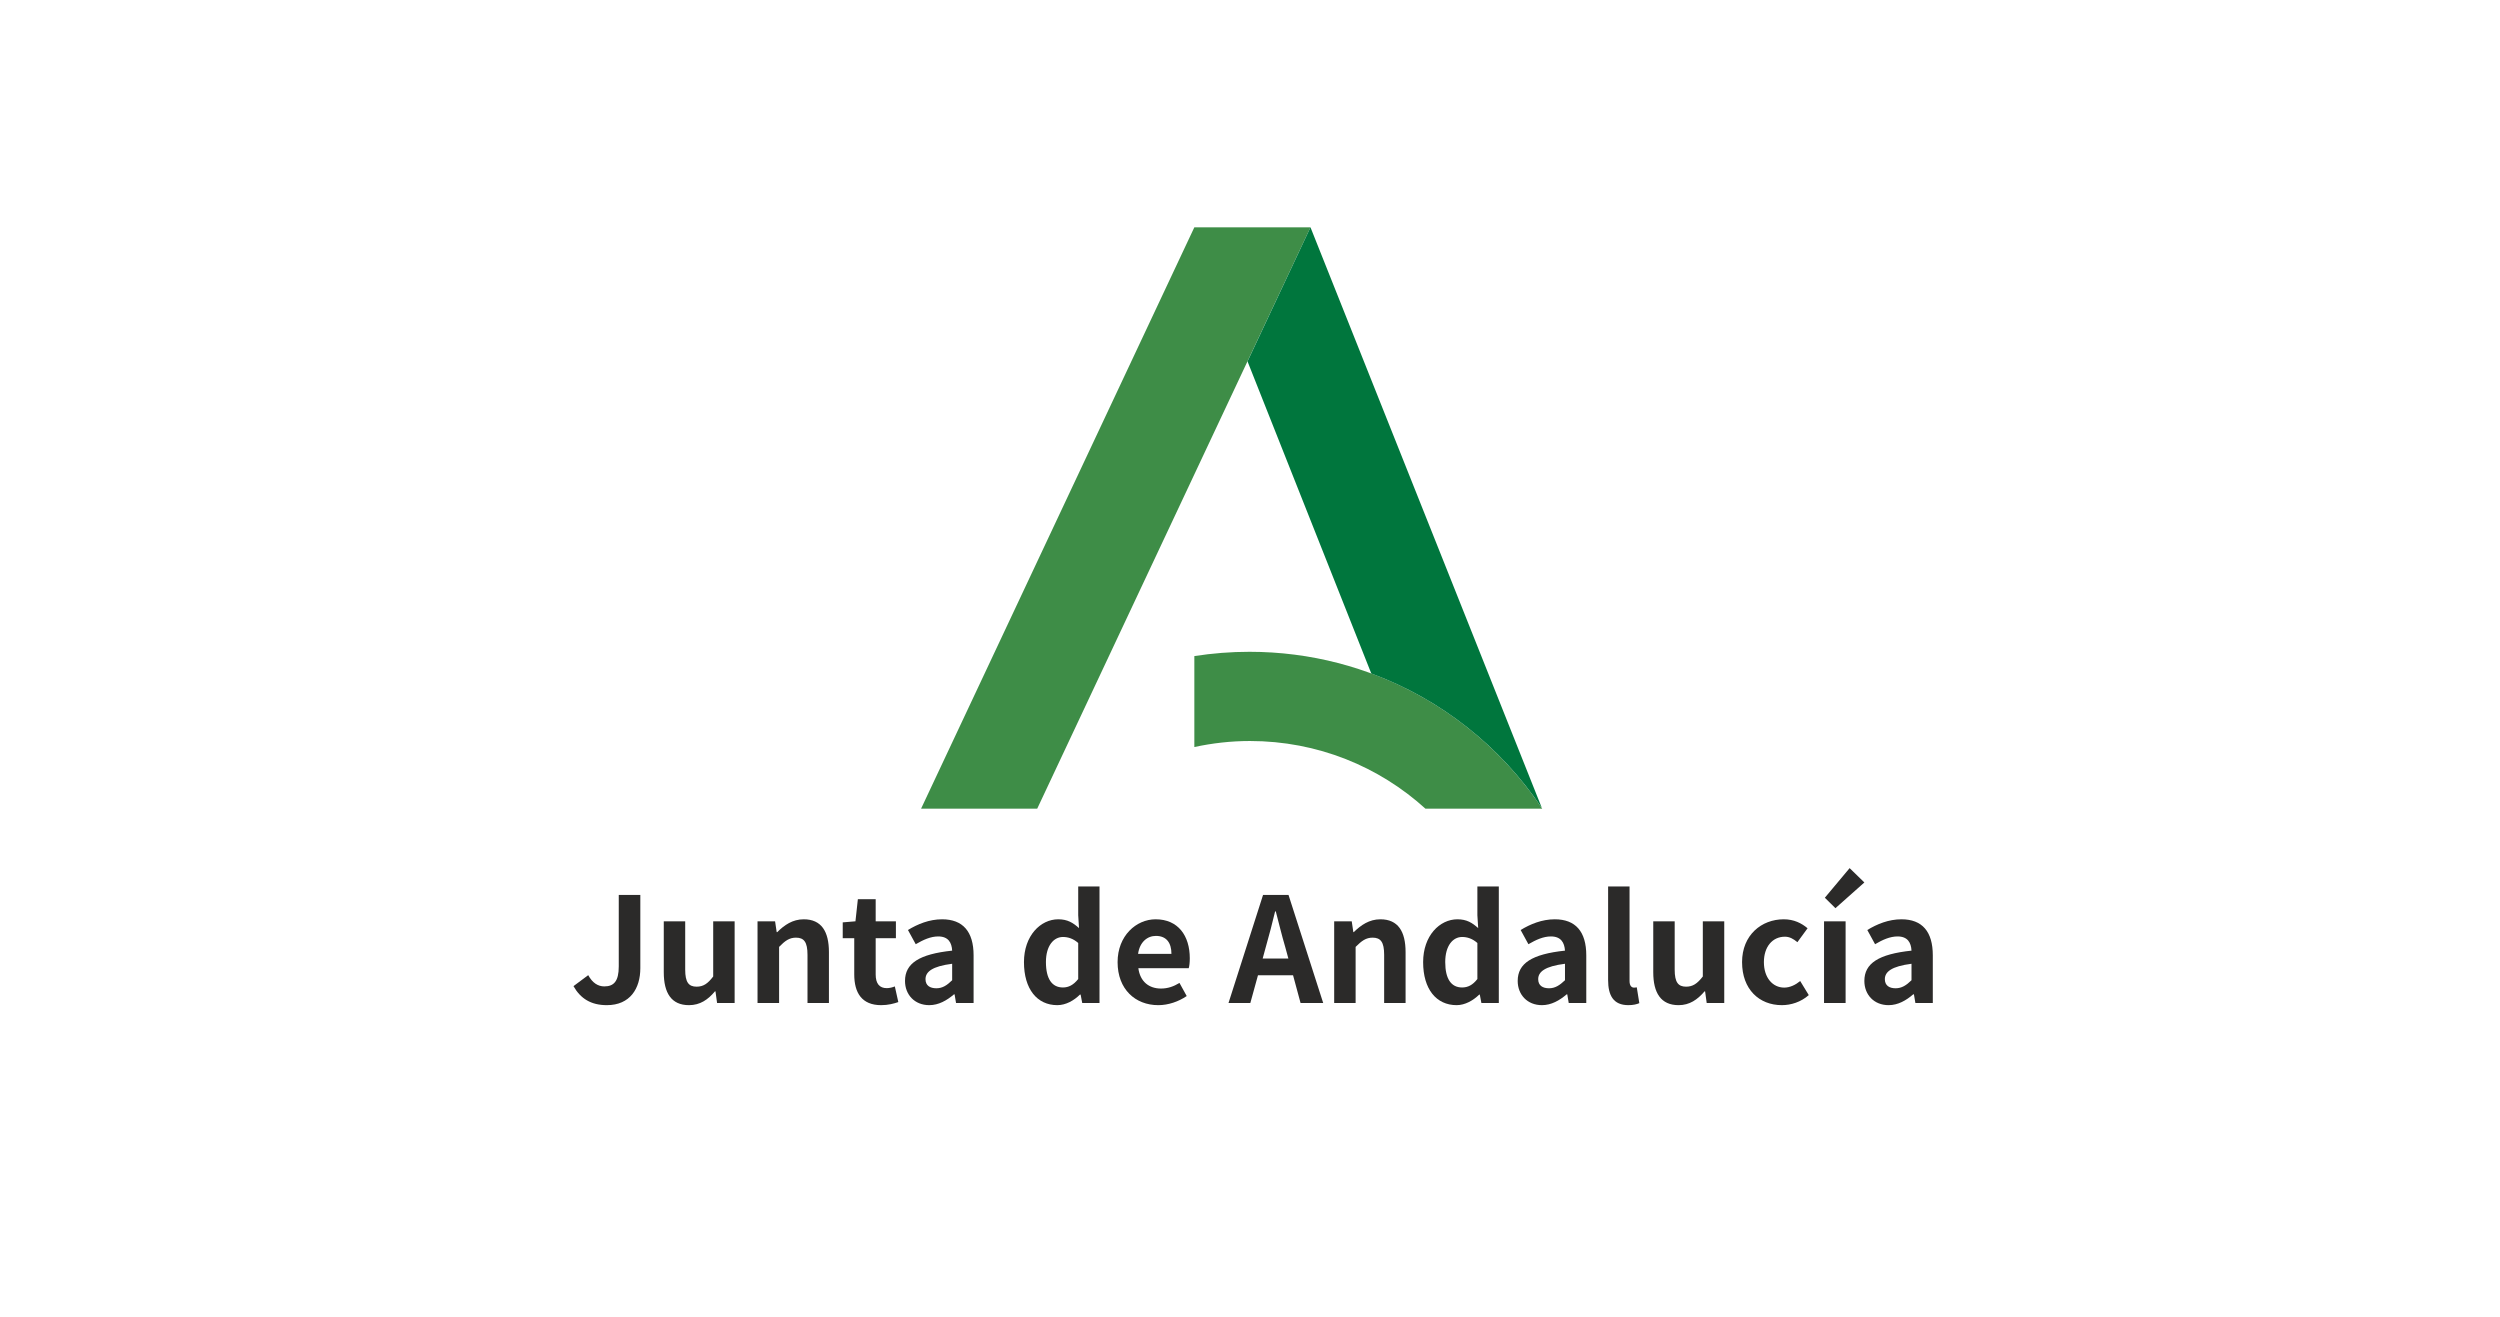 <?xml version="1.0" encoding="UTF-8"?>
<!DOCTYPE svg PUBLIC "-//W3C//DTD SVG 1.0//EN" "http://www.w3.org/TR/2001/REC-SVG-20010904/DTD/svg10.dtd">
<!-- Creator: CorelDRAW 2018 (64 Bit) -->
<svg xmlns="http://www.w3.org/2000/svg" xml:space="preserve" width="2631px" height="1386px" version="1.0" style="shape-rendering:geometricPrecision; text-rendering:geometricPrecision; image-rendering:optimizeQuality; fill-rule:evenodd; clip-rule:evenodd"
viewBox="0 0 186.63 98.32"
 xmlns:xlink="http://www.w3.org/1999/xlink">
 <defs>
  <style type="text/css">
   <![CDATA[
    .fil3 {fill:none}
    .fil1 {fill:#3E8D47}
    .fil2 {fill:#00763D}
    .fil0 {fill:#2B2A29;fill-rule:nonzero}
   ]]>
  </style>
 </defs>
 <g id="Capa_x0020_1">
  <g id="junta-de-andalucia-marca-generica.eps">
   <path class="fil0" d="M42.81 73.62l1.1 -0.82c0.32,0.59 0.74,0.84 1.2,0.84 0.71,0 1.08,-0.38 1.08,-1.49l0 -5.34 1.61 0 0 5.47c0,1.51 -0.76,2.76 -2.5,2.76 -1.17,0 -1.96,-0.48 -2.49,-1.42z"/>
   <path class="fil0" d="M49.55 72.59l0 -3.81 1.6 0 0 3.61c0,0.94 0.26,1.27 0.85,1.27 0.5,0 0.83,-0.22 1.24,-0.76l0 -4.12 1.6 0 0 6.1 -1.31 0 -0.12 -0.87 -0.04 0c-0.52,0.62 -1.11,1.03 -1.94,1.03 -1.32,0 -1.88,-0.92 -1.88,-2.45z"/>
   <path class="fil0" d="M56.55 68.78l1.31 0 0.12 0.81 0.04 0c0.53,-0.53 1.15,-0.96 1.98,-0.96 1.32,0 1.88,0.91 1.88,2.45l0 3.8 -1.6 0 0 -3.6c0,-0.95 -0.26,-1.28 -0.86,-1.28 -0.5,0 -0.82,0.24 -1.26,0.69l0 4.19 -1.61 0 0 -6.1z"/>
   <path class="fil0" d="M63.77 72.75l0 -2.71 -0.86 0 0 -1.18 0.95 -0.08 0.18 -1.65 1.33 0 0 1.65 1.51 0 0 1.26 -1.51 0 0 2.71c0,0.69 0.29,1.02 0.83,1.02 0.2,0 0.44,-0.06 0.6,-0.13l0.26 1.17c-0.32,0.11 -0.75,0.23 -1.28,0.23 -1.45,0 -2.01,-0.93 -2.01,-2.29z"/>
   <path class="fil0" d="M67.56 73.23c0,-1.31 1.06,-2 3.52,-2.26 -0.03,-0.6 -0.29,-1.06 -1.04,-1.06 -0.57,0 -1.11,0.25 -1.68,0.58l-0.58 -1.06c0.72,-0.44 1.59,-0.8 2.55,-0.8 1.55,0 2.35,0.92 2.35,2.69l0 3.56 -1.31 0 -0.11 -0.65 -0.04 0c-0.54,0.46 -1.15,0.81 -1.85,0.81 -1.09,0 -1.81,-0.78 -1.81,-1.81zm3.52 -0.05l0 -1.23c-1.49,0.19 -1.99,0.6 -1.99,1.15 0,0.48 0.34,0.68 0.81,0.68 0.46,0 0.79,-0.22 1.18,-0.6z"/>
   <path class="fil0" d="M76.44 71.83c0,-1.98 1.24,-3.2 2.56,-3.2 0.69,0 1.11,0.26 1.55,0.66l-0.06 -0.96 0 -2.15 1.59 0 0 8.7 -1.29 0 -0.12 -0.63 -0.05 0c-0.44,0.44 -1.05,0.79 -1.69,0.79 -1.51,0 -2.49,-1.2 -2.49,-3.21zm4.05 1.26l0 -2.69c-0.37,-0.33 -0.76,-0.45 -1.14,-0.45 -0.69,0 -1.27,0.65 -1.27,1.87 0,1.27 0.46,1.9 1.27,1.9 0.42,0 0.78,-0.18 1.14,-0.63z"/>
   <path class="fil0" d="M83.43 71.83c0,-1.97 1.39,-3.2 2.84,-3.2 1.68,0 2.55,1.23 2.55,2.91 0,0.3 -0.03,0.6 -0.08,0.74l-3.76 0c0.13,1 0.79,1.52 1.69,1.52 0.5,0 0.94,-0.15 1.38,-0.42l0.54 0.98c-0.6,0.41 -1.37,0.68 -2.12,0.68 -1.72,0 -3.04,-1.19 -3.04,-3.21zm4.02 -0.62c0,-0.82 -0.37,-1.34 -1.16,-1.34 -0.64,0 -1.21,0.46 -1.33,1.34l2.49 0z"/>
   <path class="fil0" d="M94.29 66.81l1.9 0 2.59 8.07 -1.69 0 -0.56 -2.07 -2.62 0 -0.57 2.07 -1.63 0 2.58 -8.07zm-0.03 4.75l1.92 0 -0.24 -0.88c-0.25,-0.84 -0.47,-1.77 -0.7,-2.64l-0.05 0c-0.21,0.88 -0.45,1.8 -0.69,2.64l-0.24 0.88z"/>
   <path class="fil0" d="M99.6 68.78l1.31 0 0.12 0.81 0.03 0c0.54,-0.53 1.16,-0.96 1.99,-0.96 1.32,0 1.88,0.91 1.88,2.45l0 3.8 -1.6 0 0 -3.6c0,-0.95 -0.26,-1.28 -0.86,-1.28 -0.5,0 -0.82,0.24 -1.27,0.69l0 4.19 -1.6 0 0 -6.1z"/>
   <path class="fil0" d="M106.24 71.83c0,-1.98 1.24,-3.2 2.56,-3.2 0.69,0 1.11,0.26 1.55,0.66l-0.06 -0.96 0 -2.15 1.6 0 0 8.7 -1.3 0 -0.12 -0.63 -0.04 0c-0.45,0.44 -1.06,0.79 -1.69,0.79 -1.52,0 -2.5,-1.2 -2.5,-3.21zm4.05 1.26l0 -2.69c-0.37,-0.33 -0.76,-0.45 -1.14,-0.45 -0.69,0 -1.26,0.65 -1.26,1.87 0,1.27 0.45,1.9 1.26,1.9 0.43,0 0.79,-0.18 1.14,-0.63z"/>
   <path class="fil0" d="M113.3 73.23c0,-1.31 1.06,-2 3.53,-2.26 -0.04,-0.6 -0.3,-1.06 -1.05,-1.06 -0.57,0 -1.11,0.25 -1.68,0.58l-0.58 -1.06c0.72,-0.44 1.59,-0.8 2.55,-0.8 1.55,0 2.35,0.92 2.35,2.69l0 3.56 -1.31 0 -0.11 -0.65 -0.04 0c-0.54,0.46 -1.15,0.81 -1.85,0.81 -1.09,0 -1.81,-0.78 -1.81,-1.81zm3.53 -0.05l0 -1.23c-1.5,0.19 -2,0.6 -2,1.15 0,0.48 0.34,0.68 0.81,0.68 0.45,0 0.79,-0.22 1.19,-0.6z"/>
   <path class="fil0" d="M120.05 73.17l0 -6.99 1.6 0 0 7.06c0,0.37 0.17,0.49 0.32,0.49 0.07,0 0.11,0 0.22,-0.02l0.19 1.18c-0.18,0.08 -0.44,0.15 -0.82,0.15 -1.12,0 -1.51,-0.73 -1.51,-1.87z"/>
   <path class="fil0" d="M123.42 72.59l0 -3.81 1.6 0 0 3.61c0,0.94 0.26,1.27 0.85,1.27 0.5,0 0.83,-0.22 1.25,-0.76l0 -4.12 1.6 0 0 6.1 -1.31 0 -0.12 -0.87 -0.04 0c-0.53,0.62 -1.12,1.03 -1.94,1.03 -1.32,0 -1.89,-0.92 -1.89,-2.45z"/>
   <path class="fil0" d="M130.05 71.83c0,-2.03 1.46,-3.2 3.11,-3.2 0.76,0 1.33,0.29 1.78,0.67l-0.76 1.04c-0.31,-0.26 -0.59,-0.41 -0.93,-0.41 -0.94,0 -1.57,0.76 -1.57,1.9 0,1.16 0.65,1.9 1.52,1.9 0.43,0 0.85,-0.21 1.19,-0.49l0.64 1.05c-0.59,0.52 -1.33,0.75 -2.01,0.75 -1.69,0 -2.97,-1.18 -2.97,-3.21z"/>
   <path class="fil0" d="M136.17 68.78l1.61 0 0 6.1 -1.61 0 0 -6.1zm0.06 -1.76l1.85 -2.21 1.1 1.07 -2.16 1.92 -0.79 -0.78z"/>
   <path class="fil0" d="M139.18 73.23c0,-1.31 1.06,-2 3.52,-2.26 -0.03,-0.6 -0.29,-1.06 -1.04,-1.06 -0.57,0 -1.12,0.25 -1.68,0.58l-0.58 -1.06c0.72,-0.44 1.59,-0.8 2.55,-0.8 1.55,0 2.34,0.92 2.34,2.69l0 3.56 -1.3 0 -0.11 -0.65 -0.05 0c-0.53,0.46 -1.14,0.81 -1.84,0.81 -1.09,0 -1.81,-0.78 -1.81,-1.81zm3.52 -0.05l0 -1.23c-1.49,0.19 -1.99,0.6 -1.99,1.15 0,0.48 0.34,0.68 0.8,0.68 0.46,0 0.8,-0.22 1.19,-0.6z"/>
   <path class="fil1" d="M97.83 16.97l-8.67 0 -20.4 43.4 8.67 0 20.4 -43.4z"/>
   <path class="fil1" d="M106.41 60.37l8.72 0c-4.7,-7.06 -12.73,-11.71 -21.85,-11.71 -1.4,0 -2.77,0.11 -4.12,0.32l0 6.79c1.34,-0.29 2.73,-0.45 4.15,-0.45 5.05,0 9.64,1.91 13.1,5.05z"/>
   <path class="fil2" d="M115.06 60.26l0.02 0 -17.25 -43.29 -4.7 10.01 9.24 23.3c5.21,1.92 9.64,5.45 12.69,9.98z"/>
  </g>
  <rect class="fil3" width="186.63" height="98.32"/>
 </g>
</svg>
